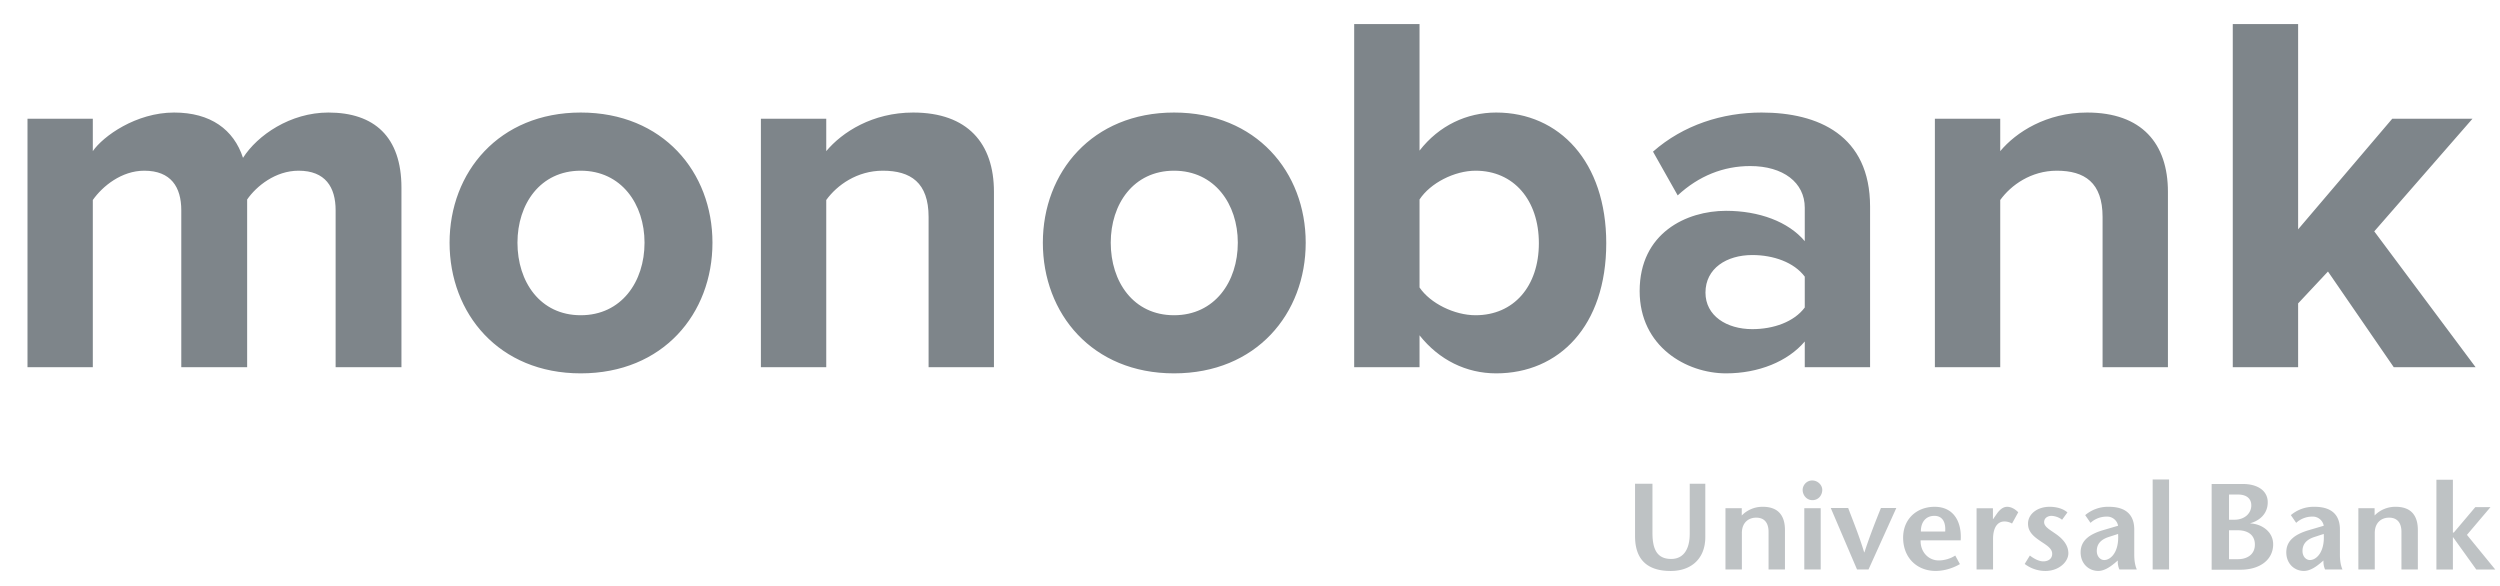 <svg width="64" height="15" fill="none" xmlns="http://www.w3.org/2000/svg"><path d="M10.277 9.4V4.804c0-1.304-.698-1.923-1.87-1.923-.974 0-1.817.58-2.186 1.16-.237-.725-.83-1.16-1.764-1.16-.975 0-1.818.606-2.081.988v-.83H.704V9.4h1.672V5.12c.25-.355.737-.75 1.317-.75.685 0 .948.42.948 1.014V9.4h1.686V5.107c.237-.342.724-.737 1.317-.737.684 0 .948.42.948 1.014V9.4h1.685zM14.867 9.558c2.107 0 3.372-1.528 3.372-3.345 0-1.804-1.265-3.332-3.372-3.332-2.093 0-3.358 1.528-3.358 3.332 0 1.817 1.265 3.345 3.358 3.345zm0-1.488c-1.04 0-1.62-.856-1.62-1.857 0-.987.58-1.843 1.62-1.843s1.633.856 1.633 1.843c0 1.001-.592 1.857-1.633 1.857zM25.445 9.4V4.91c0-1.238-.672-2.029-2.068-2.029-1.04 0-1.817.5-2.225.988v-.83h-1.673V9.4h1.673V5.12c.276-.382.79-.75 1.448-.75.711 0 1.172.302 1.172 1.185V9.4h1.673zM30.055 9.558c2.107 0 3.371-1.528 3.371-3.345 0-1.804-1.264-3.332-3.37-3.332-2.095 0-3.359 1.528-3.359 3.332 0 1.817 1.264 3.345 3.358 3.345zm0-1.488c-1.04 0-1.62-.856-1.62-1.857 0-.987.58-1.843 1.62-1.843s1.633.856 1.633 1.843c0 1.001-.592 1.857-1.633 1.857zM36.34 7.359V5.107c.276-.421.895-.737 1.435-.737.974 0 1.62.75 1.62 1.856 0 1.107-.646 1.844-1.62 1.844-.54 0-1.159-.303-1.435-.711zm0 2.041v-.816c.5.632 1.198.974 1.962.974 1.606 0 2.818-1.211 2.818-3.332 0-2.08-1.199-3.345-2.818-3.345-.75 0-1.462.33-1.962.975V.616h-1.673V9.4h1.673zM47.874 9.4V5.291c0-1.83-1.33-2.41-2.778-2.41-1 0-2.002.317-2.779 1.001l.632 1.12c.54-.5 1.172-.751 1.857-.751.843 0 1.396.421 1.396 1.067v.856c-.421-.5-1.172-.777-2.015-.777-1.014 0-2.212.566-2.212 2.054 0 1.422 1.198 2.107 2.212 2.107.83 0 1.58-.303 2.015-.816V9.4h1.672zm-3.015-.974c-.659 0-1.199-.343-1.199-.935 0-.62.54-.962 1.199-.962.54 0 1.067.185 1.343.553v.79c-.276.37-.803.554-1.343.554zM55.499 9.4V4.91c0-1.238-.672-2.029-2.068-2.029-1.04 0-1.817.5-2.225.988v-.83h-1.673V9.4h1.673V5.12c.276-.382.79-.75 1.448-.75.711 0 1.172.302 1.172 1.185V9.4H55.5zM63.375 9.4l-2.594-3.477 2.515-2.884h-2.054l-2.41 2.832V.616h-1.673V9.4h1.673V7.767l.764-.816L61.28 9.4h2.094z" fill="#7E858A"/><g opacity=".5" fill-rule="evenodd" clip-rule="evenodd" fill="#7E858A"><path d="M62.372 12.282h.422v1.351h.024l.549-.65h.389l-.602.71.725.887h-.486l-.593-.826h-.006v.826h-.422v-2.298zM42.303 12.384v1.26c0 .43.126.665.48.665.338 0 .474-.285.474-.64v-1.285h.399v1.364c0 .554-.36.869-.886.869-.6 0-.913-.293-.913-.891v-1.342h.446zM44.589 13.196a.741.741 0 01.54-.222c.37 0 .566.2.566.595v1.01h-.42v-.963c0-.22-.097-.364-.316-.364-.206 0-.367.135-.367.393v.934h-.42V13.01h.417v.185zM46.19 14.579h.42V13.01h-.42v1.568zm-.042-2.038c0-.119.101-.241.244-.241.145 0 .258.119.258.241 0 .135-.097.263-.252.263-.149 0-.25-.128-.25-.263zM47.54 14.579l-.673-1.575h.446c.136.361.277.7.41 1.136h.006c.143-.436.278-.775.423-1.136h.394l-.712 1.575h-.294zM49.797 13.607c.017-.239-.069-.401-.277-.401-.241 0-.35.19-.345.401h.622zm-.629.226c-.01.295.2.514.462.514.156 0 .32-.054.424-.126l.12.22c-.215.125-.44.175-.62.175-.477 0-.834-.335-.834-.852 0-.483.353-.79.806-.79.493 0 .699.391.668.859h-1.026zM51.019 13.287h.006l.085-.122c.047-.07.142-.191.272-.191.095 0 .197.05.285.14l-.159.289a.382.382 0 00-.198-.053c-.146 0-.288.116-.288.454v.774H50.6v-1.567h.419v.276zM52.79 13.306a.478.478 0 00-.27-.1c-.094 0-.19.053-.19.16 0 .125.153.197.33.325.225.167.29.33.29.473 0 .22-.243.453-.59.453a.881.881 0 01-.528-.18l.133-.216c.094.076.23.15.343.15.121 0 .228-.062.228-.194 0-.147-.164-.229-.316-.335-.18-.122-.303-.242-.303-.436 0-.248.24-.432.55-.432.174 0 .344.043.459.144l-.137.188zM53.988 13.745c-.206.066-.31.181-.31.36 0 .138.089.232.19.232.167 0 .386-.207.355-.668l-.235.076zm.133.683c-.114.094-.26.188-.404.188-.247 0-.453-.188-.453-.476 0-.298.218-.464.585-.571l.374-.11a.285.285 0 00-.288-.234.61.61 0 00-.418.16l-.136-.198a.902.902 0 01.607-.213c.291 0 .649.093.649.583v.639c0 .126.015.273.066.383h-.446a.483.483 0 01-.041-.23l-.095.08zM55.108 14.579h.42v-2.304h-.42v2.303zM59.254 13.745c-.206.066-.31.181-.31.36 0 .138.088.232.19.232.167 0 .385-.207.354-.668l-.234.076zm.132.683c-.113.094-.259.188-.405.188-.246 0-.452-.188-.452-.476 0-.298.218-.464.586-.571l.373-.11a.286.286 0 00-.289-.234.61.61 0 00-.417.16l-.136-.198a.903.903 0 01.608-.213c.29 0 .648.093.648.583v.639c0 .126.015.273.066.383h-.446a.498.498 0 01-.041-.23l-.095.08zM60.79 13.196a.74.74 0 01.541-.222c.37 0 .566.2.566.595v1.01h-.42v-.963c0-.22-.098-.364-.316-.364-.206 0-.367.135-.367.393v.934h-.42V13.01h.416v.185zM57.063 14.315h.228c.247 0 .434-.129.434-.373 0-.257-.193-.367-.437-.367h-.225v.74zm0-1.01h.14c.257 0 .43-.162.43-.366 0-.194-.146-.279-.338-.279h-.232v.646zm-.445 1.28V12.39h.8c.373 0 .636.17.636.467 0 .351-.288.496-.443.536v.007c.276.012.582.2.582.535 0 .38-.32.65-.841.65h-.734z"/></g></svg>